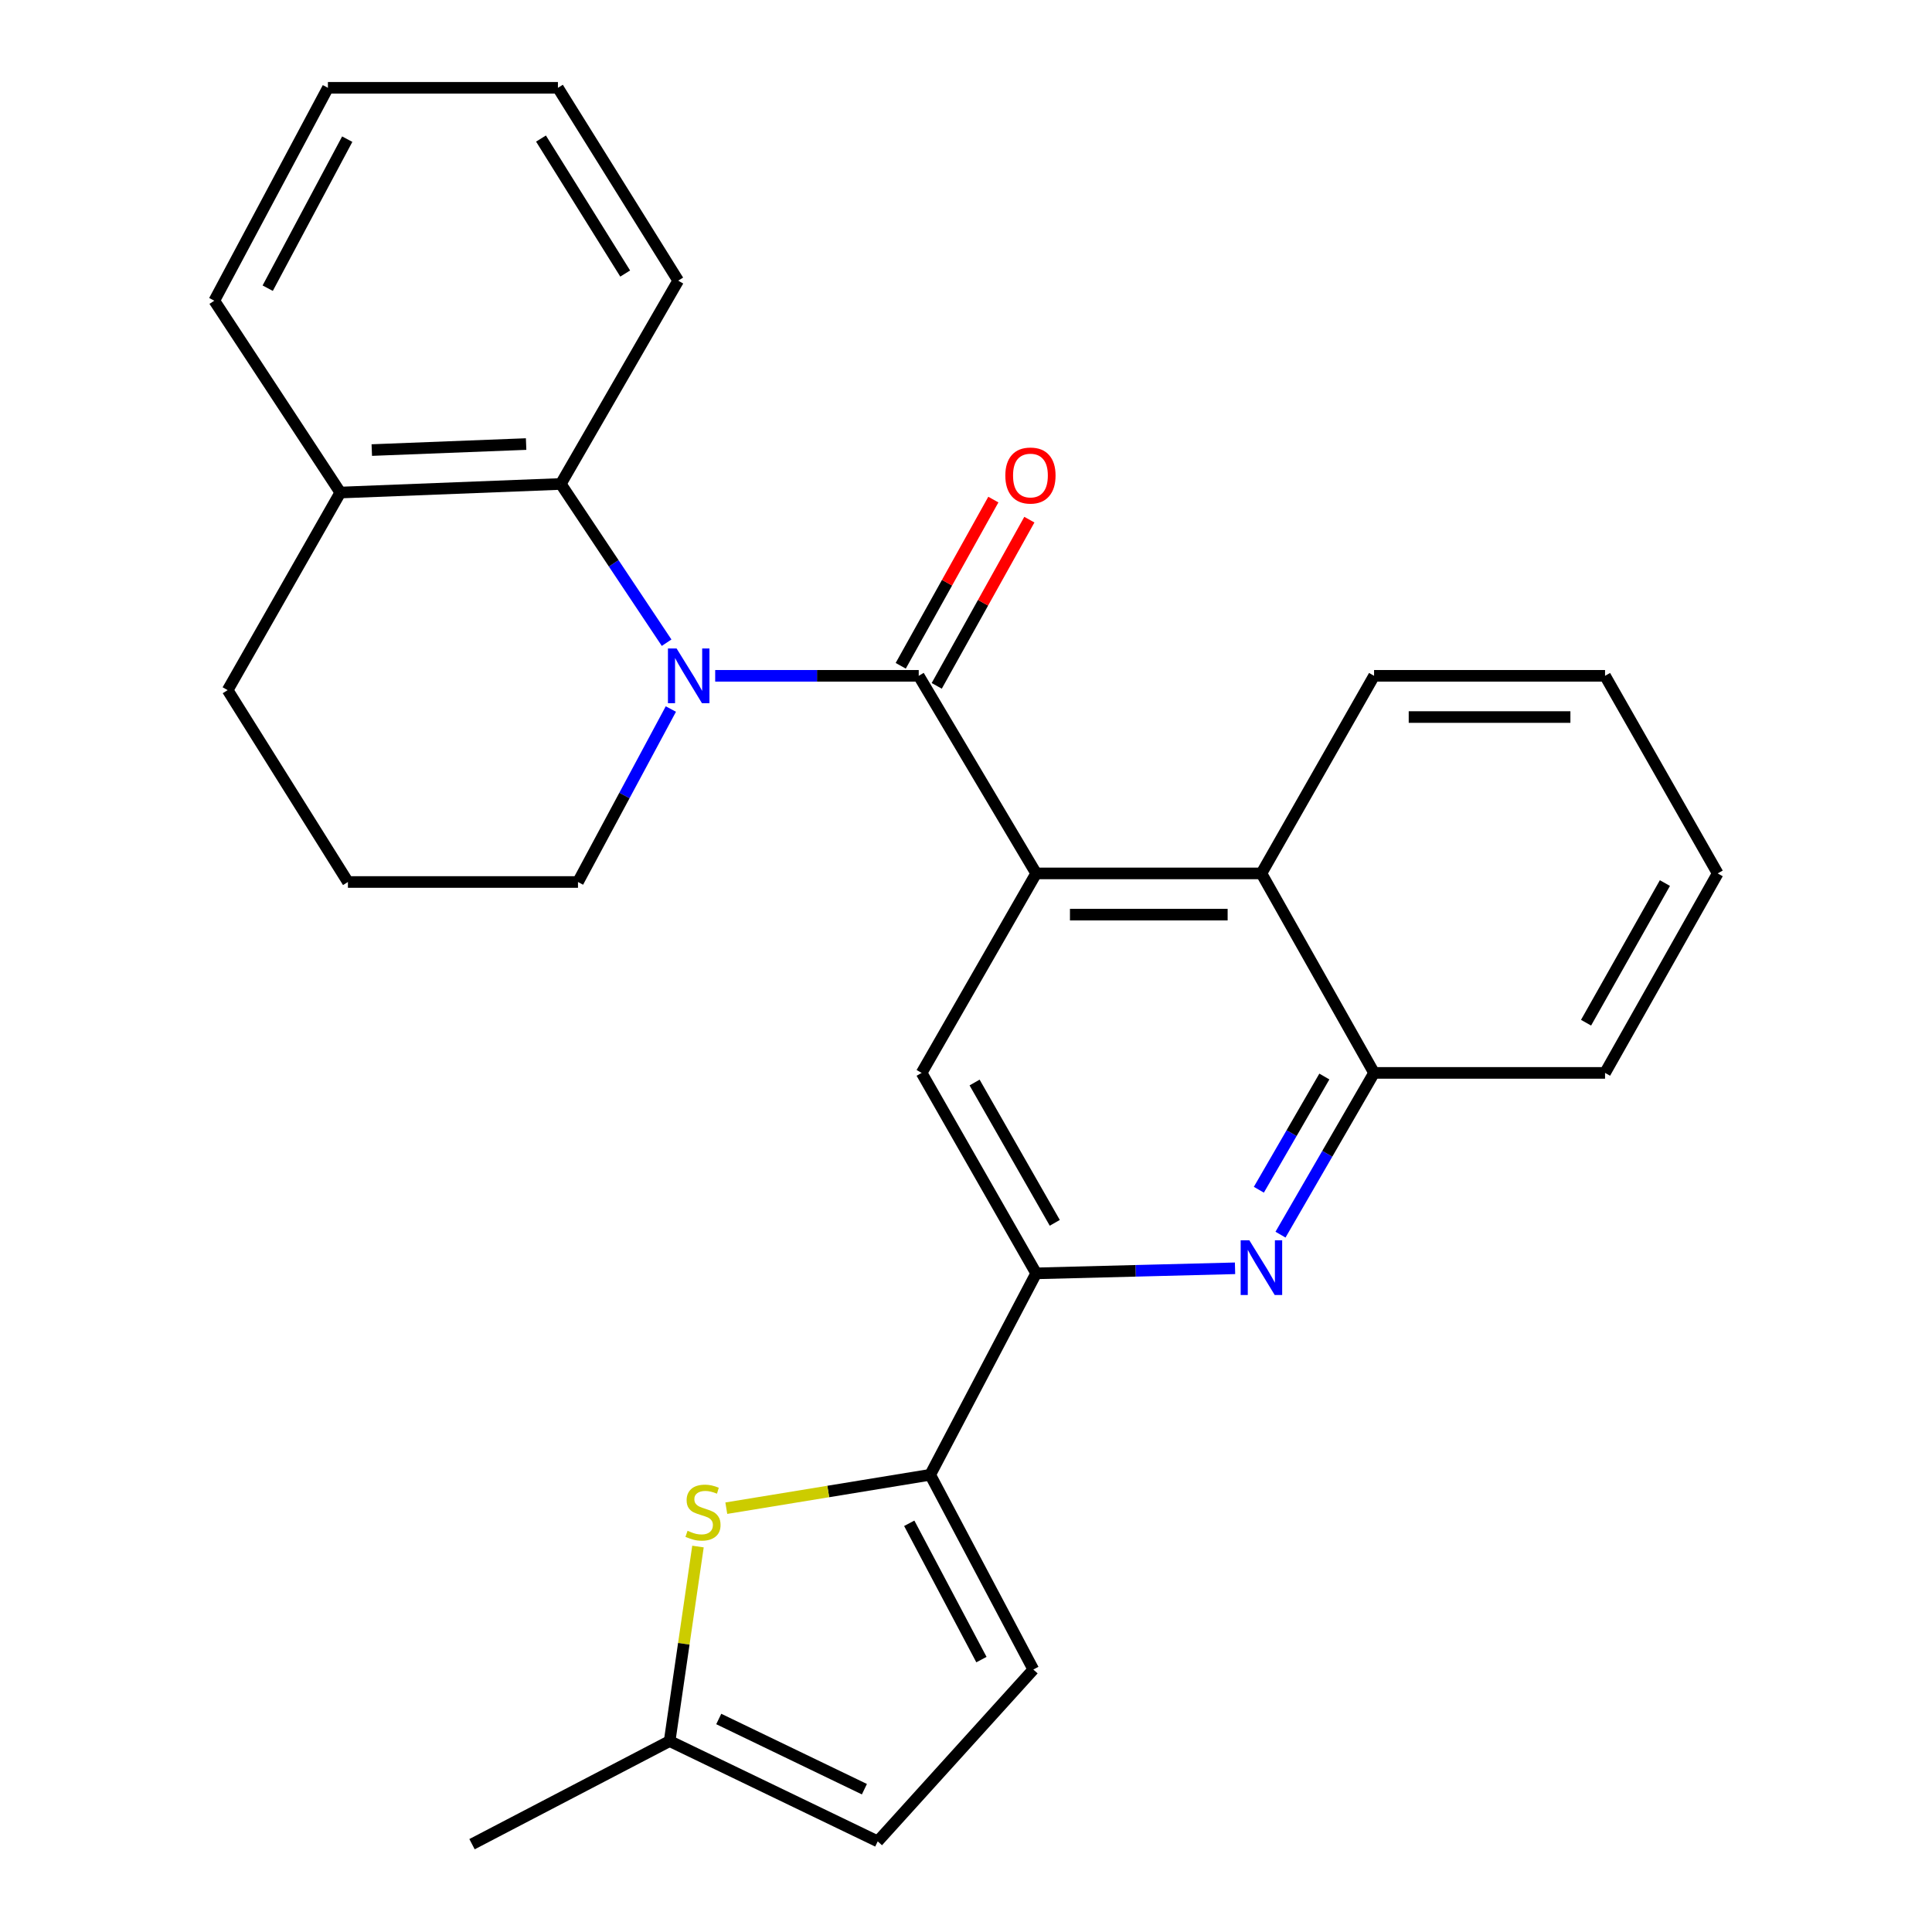 <?xml version='1.0' encoding='iso-8859-1'?>
<svg version='1.1' baseProfile='full'
              xmlns='http://www.w3.org/2000/svg'
                      xmlns:rdkit='http://www.rdkit.org/xml'
                      xmlns:xlink='http://www.w3.org/1999/xlink'
                  xml:space='preserve'
width='1000px' height='1000px' viewBox='0 0 1000 1000'>
<!-- END OF HEADER -->
<rect style='opacity:1.0;fill:#FFFFFF;stroke:none' width='1000' height='1000' x='0' y='0'> </rect>
<path class='bond-0' d='M 475.534,349.805 L 422.859,349.805' style='fill:none;fill-rule:evenodd;stroke:#000000;stroke-width:6px;stroke-linecap:butt;stroke-linejoin:miter;stroke-opacity:1' />
<path class='bond-0' d='M 422.859,349.805 L 370.183,349.805' style='fill:none;fill-rule:evenodd;stroke:#0000FF;stroke-width:6px;stroke-linecap:butt;stroke-linejoin:miter;stroke-opacity:1' />
<path class='bond-1' d='M 475.534,349.805 L 536.319,452.076' style='fill:none;fill-rule:evenodd;stroke:#000000;stroke-width:6px;stroke-linecap:butt;stroke-linejoin:miter;stroke-opacity:1' />
<path class='bond-13' d='M 484.853,354.998 L 508.824,311.986' style='fill:none;fill-rule:evenodd;stroke:#000000;stroke-width:6px;stroke-linecap:butt;stroke-linejoin:miter;stroke-opacity:1' />
<path class='bond-13' d='M 508.824,311.986 L 532.794,268.974' style='fill:none;fill-rule:evenodd;stroke:#FF0000;stroke-width:6px;stroke-linecap:butt;stroke-linejoin:miter;stroke-opacity:1' />
<path class='bond-13' d='M 466.216,344.611 L 490.186,301.599' style='fill:none;fill-rule:evenodd;stroke:#000000;stroke-width:6px;stroke-linecap:butt;stroke-linejoin:miter;stroke-opacity:1' />
<path class='bond-13' d='M 490.186,301.599 L 514.156,258.587' style='fill:none;fill-rule:evenodd;stroke:#FF0000;stroke-width:6px;stroke-linecap:butt;stroke-linejoin:miter;stroke-opacity:1' />
<path class='bond-7' d='M 345.038,332.661 L 317.651,291.578' style='fill:none;fill-rule:evenodd;stroke:#0000FF;stroke-width:6px;stroke-linecap:butt;stroke-linejoin:miter;stroke-opacity:1' />
<path class='bond-7' d='M 317.651,291.578 L 290.264,250.496' style='fill:none;fill-rule:evenodd;stroke:#000000;stroke-width:6px;stroke-linecap:butt;stroke-linejoin:miter;stroke-opacity:1' />
<path class='bond-15' d='M 347.237,366.993 L 323.202,411.757' style='fill:none;fill-rule:evenodd;stroke:#0000FF;stroke-width:6px;stroke-linecap:butt;stroke-linejoin:miter;stroke-opacity:1' />
<path class='bond-15' d='M 323.202,411.757 L 299.166,456.521' style='fill:none;fill-rule:evenodd;stroke:#000000;stroke-width:6px;stroke-linecap:butt;stroke-linejoin:miter;stroke-opacity:1' />
<path class='bond-6' d='M 536.319,452.076 L 477.028,555.332' style='fill:none;fill-rule:evenodd;stroke:#000000;stroke-width:6px;stroke-linecap:butt;stroke-linejoin:miter;stroke-opacity:1' />
<path class='bond-8' d='M 536.319,452.076 L 652.91,452.076' style='fill:none;fill-rule:evenodd;stroke:#000000;stroke-width:6px;stroke-linecap:butt;stroke-linejoin:miter;stroke-opacity:1' />
<path class='bond-8' d='M 553.808,473.413 L 635.421,473.413' style='fill:none;fill-rule:evenodd;stroke:#000000;stroke-width:6px;stroke-linecap:butt;stroke-linejoin:miter;stroke-opacity:1' />
<path class='bond-2' d='M 481.473,763.349 L 536.319,659.086' style='fill:none;fill-rule:evenodd;stroke:#000000;stroke-width:6px;stroke-linecap:butt;stroke-linejoin:miter;stroke-opacity:1' />
<path class='bond-5' d='M 481.473,763.349 L 428.703,771.992' style='fill:none;fill-rule:evenodd;stroke:#000000;stroke-width:6px;stroke-linecap:butt;stroke-linejoin:miter;stroke-opacity:1' />
<path class='bond-5' d='M 428.703,771.992 L 375.934,780.635' style='fill:none;fill-rule:evenodd;stroke:#CCCC00;stroke-width:6px;stroke-linecap:butt;stroke-linejoin:miter;stroke-opacity:1' />
<path class='bond-10' d='M 481.473,763.349 L 534.849,864.139' style='fill:none;fill-rule:evenodd;stroke:#000000;stroke-width:6px;stroke-linecap:butt;stroke-linejoin:miter;stroke-opacity:1' />
<path class='bond-10' d='M 470.624,788.453 L 507.987,859.006' style='fill:none;fill-rule:evenodd;stroke:#000000;stroke-width:6px;stroke-linecap:butt;stroke-linejoin:miter;stroke-opacity:1' />
<path class='bond-3' d='M 662.786,639.051 L 687.001,597.192' style='fill:none;fill-rule:evenodd;stroke:#0000FF;stroke-width:6px;stroke-linecap:butt;stroke-linejoin:miter;stroke-opacity:1' />
<path class='bond-3' d='M 687.001,597.192 L 711.217,555.332' style='fill:none;fill-rule:evenodd;stroke:#000000;stroke-width:6px;stroke-linecap:butt;stroke-linejoin:miter;stroke-opacity:1' />
<path class='bond-3' d='M 651.582,615.809 L 668.533,586.508' style='fill:none;fill-rule:evenodd;stroke:#0000FF;stroke-width:6px;stroke-linecap:butt;stroke-linejoin:miter;stroke-opacity:1' />
<path class='bond-3' d='M 668.533,586.508 L 685.484,557.206' style='fill:none;fill-rule:evenodd;stroke:#000000;stroke-width:6px;stroke-linecap:butt;stroke-linejoin:miter;stroke-opacity:1' />
<path class='bond-27' d='M 639.254,656.469 L 587.787,657.777' style='fill:none;fill-rule:evenodd;stroke:#0000FF;stroke-width:6px;stroke-linecap:butt;stroke-linejoin:miter;stroke-opacity:1' />
<path class='bond-27' d='M 587.787,657.777 L 536.319,659.086' style='fill:none;fill-rule:evenodd;stroke:#000000;stroke-width:6px;stroke-linecap:butt;stroke-linejoin:miter;stroke-opacity:1' />
<path class='bond-4' d='M 536.319,659.086 L 477.028,555.332' style='fill:none;fill-rule:evenodd;stroke:#000000;stroke-width:6px;stroke-linecap:butt;stroke-linejoin:miter;stroke-opacity:1' />
<path class='bond-4' d='M 545.95,632.936 L 504.446,560.309' style='fill:none;fill-rule:evenodd;stroke:#000000;stroke-width:6px;stroke-linecap:butt;stroke-linejoin:miter;stroke-opacity:1' />
<path class='bond-11' d='M 361.271,800.486 L 353.938,850.834' style='fill:none;fill-rule:evenodd;stroke:#CCCC00;stroke-width:6px;stroke-linecap:butt;stroke-linejoin:miter;stroke-opacity:1' />
<path class='bond-11' d='M 353.938,850.834 L 346.604,901.181' style='fill:none;fill-rule:evenodd;stroke:#000000;stroke-width:6px;stroke-linecap:butt;stroke-linejoin:miter;stroke-opacity:1' />
<path class='bond-14' d='M 290.264,250.496 L 176.151,254.941' style='fill:none;fill-rule:evenodd;stroke:#000000;stroke-width:6px;stroke-linecap:butt;stroke-linejoin:miter;stroke-opacity:1' />
<path class='bond-14' d='M 272.317,229.843 L 192.438,232.954' style='fill:none;fill-rule:evenodd;stroke:#000000;stroke-width:6px;stroke-linecap:butt;stroke-linejoin:miter;stroke-opacity:1' />
<path class='bond-16' d='M 290.264,250.496 L 351.037,145.261' style='fill:none;fill-rule:evenodd;stroke:#000000;stroke-width:6px;stroke-linecap:butt;stroke-linejoin:miter;stroke-opacity:1' />
<path class='bond-9' d='M 652.91,452.076 L 711.217,555.332' style='fill:none;fill-rule:evenodd;stroke:#000000;stroke-width:6px;stroke-linecap:butt;stroke-linejoin:miter;stroke-opacity:1' />
<path class='bond-17' d='M 652.91,452.076 L 711.217,349.805' style='fill:none;fill-rule:evenodd;stroke:#000000;stroke-width:6px;stroke-linecap:butt;stroke-linejoin:miter;stroke-opacity:1' />
<path class='bond-19' d='M 711.217,555.332 L 830.771,555.332' style='fill:none;fill-rule:evenodd;stroke:#000000;stroke-width:6px;stroke-linecap:butt;stroke-linejoin:miter;stroke-opacity:1' />
<path class='bond-12' d='M 534.849,864.139 L 454.305,953.087' style='fill:none;fill-rule:evenodd;stroke:#000000;stroke-width:6px;stroke-linecap:butt;stroke-linejoin:miter;stroke-opacity:1' />
<path class='bond-20' d='M 346.604,901.181 L 244.32,954.545' style='fill:none;fill-rule:evenodd;stroke:#000000;stroke-width:6px;stroke-linecap:butt;stroke-linejoin:miter;stroke-opacity:1' />
<path class='bond-31' d='M 346.604,901.181 L 454.305,953.087' style='fill:none;fill-rule:evenodd;stroke:#000000;stroke-width:6px;stroke-linecap:butt;stroke-linejoin:miter;stroke-opacity:1' />
<path class='bond-31' d='M 372.023,889.747 L 447.413,926.081' style='fill:none;fill-rule:evenodd;stroke:#000000;stroke-width:6px;stroke-linecap:butt;stroke-linejoin:miter;stroke-opacity:1' />
<path class='bond-22' d='M 176.151,254.941 L 110.921,155.645' style='fill:none;fill-rule:evenodd;stroke:#000000;stroke-width:6px;stroke-linecap:butt;stroke-linejoin:miter;stroke-opacity:1' />
<path class='bond-28' d='M 176.151,254.941 L 117.832,357.213' style='fill:none;fill-rule:evenodd;stroke:#000000;stroke-width:6px;stroke-linecap:butt;stroke-linejoin:miter;stroke-opacity:1' />
<path class='bond-18' d='M 299.166,456.521 L 180.086,456.521' style='fill:none;fill-rule:evenodd;stroke:#000000;stroke-width:6px;stroke-linecap:butt;stroke-linejoin:miter;stroke-opacity:1' />
<path class='bond-23' d='M 351.037,145.261 L 288.783,45.455' style='fill:none;fill-rule:evenodd;stroke:#000000;stroke-width:6px;stroke-linecap:butt;stroke-linejoin:miter;stroke-opacity:1' />
<path class='bond-23' d='M 323.596,141.582 L 280.018,71.718' style='fill:none;fill-rule:evenodd;stroke:#000000;stroke-width:6px;stroke-linecap:butt;stroke-linejoin:miter;stroke-opacity:1' />
<path class='bond-24' d='M 711.217,349.805 L 830.771,349.805' style='fill:none;fill-rule:evenodd;stroke:#000000;stroke-width:6px;stroke-linecap:butt;stroke-linejoin:miter;stroke-opacity:1' />
<path class='bond-24' d='M 729.15,371.141 L 812.838,371.141' style='fill:none;fill-rule:evenodd;stroke:#000000;stroke-width:6px;stroke-linecap:butt;stroke-linejoin:miter;stroke-opacity:1' />
<path class='bond-21' d='M 180.086,456.521 L 117.832,357.213' style='fill:none;fill-rule:evenodd;stroke:#000000;stroke-width:6px;stroke-linecap:butt;stroke-linejoin:miter;stroke-opacity:1' />
<path class='bond-29' d='M 830.771,555.332 L 889.079,452.076' style='fill:none;fill-rule:evenodd;stroke:#000000;stroke-width:6px;stroke-linecap:butt;stroke-linejoin:miter;stroke-opacity:1' />
<path class='bond-29' d='M 820.939,529.352 L 861.754,457.074' style='fill:none;fill-rule:evenodd;stroke:#000000;stroke-width:6px;stroke-linecap:butt;stroke-linejoin:miter;stroke-opacity:1' />
<path class='bond-30' d='M 110.921,155.645 L 169.726,45.455' style='fill:none;fill-rule:evenodd;stroke:#000000;stroke-width:6px;stroke-linecap:butt;stroke-linejoin:miter;stroke-opacity:1' />
<path class='bond-30' d='M 138.566,149.162 L 179.729,72.029' style='fill:none;fill-rule:evenodd;stroke:#000000;stroke-width:6px;stroke-linecap:butt;stroke-linejoin:miter;stroke-opacity:1' />
<path class='bond-26' d='M 288.783,45.455 L 169.726,45.455' style='fill:none;fill-rule:evenodd;stroke:#000000;stroke-width:6px;stroke-linecap:butt;stroke-linejoin:miter;stroke-opacity:1' />
<path class='bond-25' d='M 830.771,349.805 L 889.079,452.076' style='fill:none;fill-rule:evenodd;stroke:#000000;stroke-width:6px;stroke-linecap:butt;stroke-linejoin:miter;stroke-opacity:1' />
<path  class='atom-1' d='M 350.206 335.645
L 359.486 350.645
Q 360.406 352.125, 361.886 354.805
Q 363.366 357.485, 363.446 357.645
L 363.446 335.645
L 367.206 335.645
L 367.206 363.965
L 363.326 363.965
L 353.366 347.565
Q 352.206 345.645, 350.966 343.445
Q 349.766 341.245, 349.406 340.565
L 349.406 363.965
L 345.726 363.965
L 345.726 335.645
L 350.206 335.645
' fill='#0000FF'/>
<path  class='atom-4' d='M 646.65 641.962
L 655.93 656.962
Q 656.85 658.442, 658.33 661.122
Q 659.81 663.802, 659.89 663.962
L 659.89 641.962
L 663.65 641.962
L 663.65 670.282
L 659.77 670.282
L 649.81 653.882
Q 648.65 651.962, 647.41 649.762
Q 646.21 647.562, 645.85 646.882
L 645.85 670.282
L 642.17 670.282
L 642.17 641.962
L 646.65 641.962
' fill='#0000FF'/>
<path  class='atom-6' d='M 355.875 792.331
Q 356.195 792.451, 357.515 793.011
Q 358.835 793.571, 360.275 793.931
Q 361.755 794.251, 363.195 794.251
Q 365.875 794.251, 367.435 792.971
Q 368.995 791.651, 368.995 789.371
Q 368.995 787.811, 368.195 786.851
Q 367.435 785.891, 366.235 785.371
Q 365.035 784.851, 363.035 784.251
Q 360.515 783.491, 358.995 782.771
Q 357.515 782.051, 356.435 780.531
Q 355.395 779.011, 355.395 776.451
Q 355.395 772.891, 357.795 770.691
Q 360.235 768.491, 365.035 768.491
Q 368.315 768.491, 372.035 770.051
L 371.115 773.131
Q 367.715 771.731, 365.155 771.731
Q 362.395 771.731, 360.875 772.891
Q 359.355 774.011, 359.395 775.971
Q 359.395 777.491, 360.155 778.411
Q 360.955 779.331, 362.075 779.851
Q 363.235 780.371, 365.155 780.971
Q 367.715 781.771, 369.235 782.571
Q 370.755 783.371, 371.835 785.011
Q 372.955 786.611, 372.955 789.371
Q 372.955 793.291, 370.315 795.411
Q 367.715 797.491, 363.355 797.491
Q 360.835 797.491, 358.915 796.931
Q 357.035 796.411, 354.795 795.491
L 355.875 792.331
' fill='#CCCC00'/>
<path  class='atom-14' d='M 520.356 246.131
Q 520.356 239.331, 523.716 235.531
Q 527.076 231.731, 533.356 231.731
Q 539.636 231.731, 542.996 235.531
Q 546.356 239.331, 546.356 246.131
Q 546.356 253.011, 542.956 256.931
Q 539.556 260.811, 533.356 260.811
Q 527.116 260.811, 523.716 256.931
Q 520.356 253.051, 520.356 246.131
M 533.356 257.611
Q 537.676 257.611, 539.996 254.731
Q 542.356 251.811, 542.356 246.131
Q 542.356 240.571, 539.996 237.771
Q 537.676 234.931, 533.356 234.931
Q 529.036 234.931, 526.676 237.731
Q 524.356 240.531, 524.356 246.131
Q 524.356 251.851, 526.676 254.731
Q 529.036 257.611, 533.356 257.611
' fill='#FF0000'/>
</svg>
